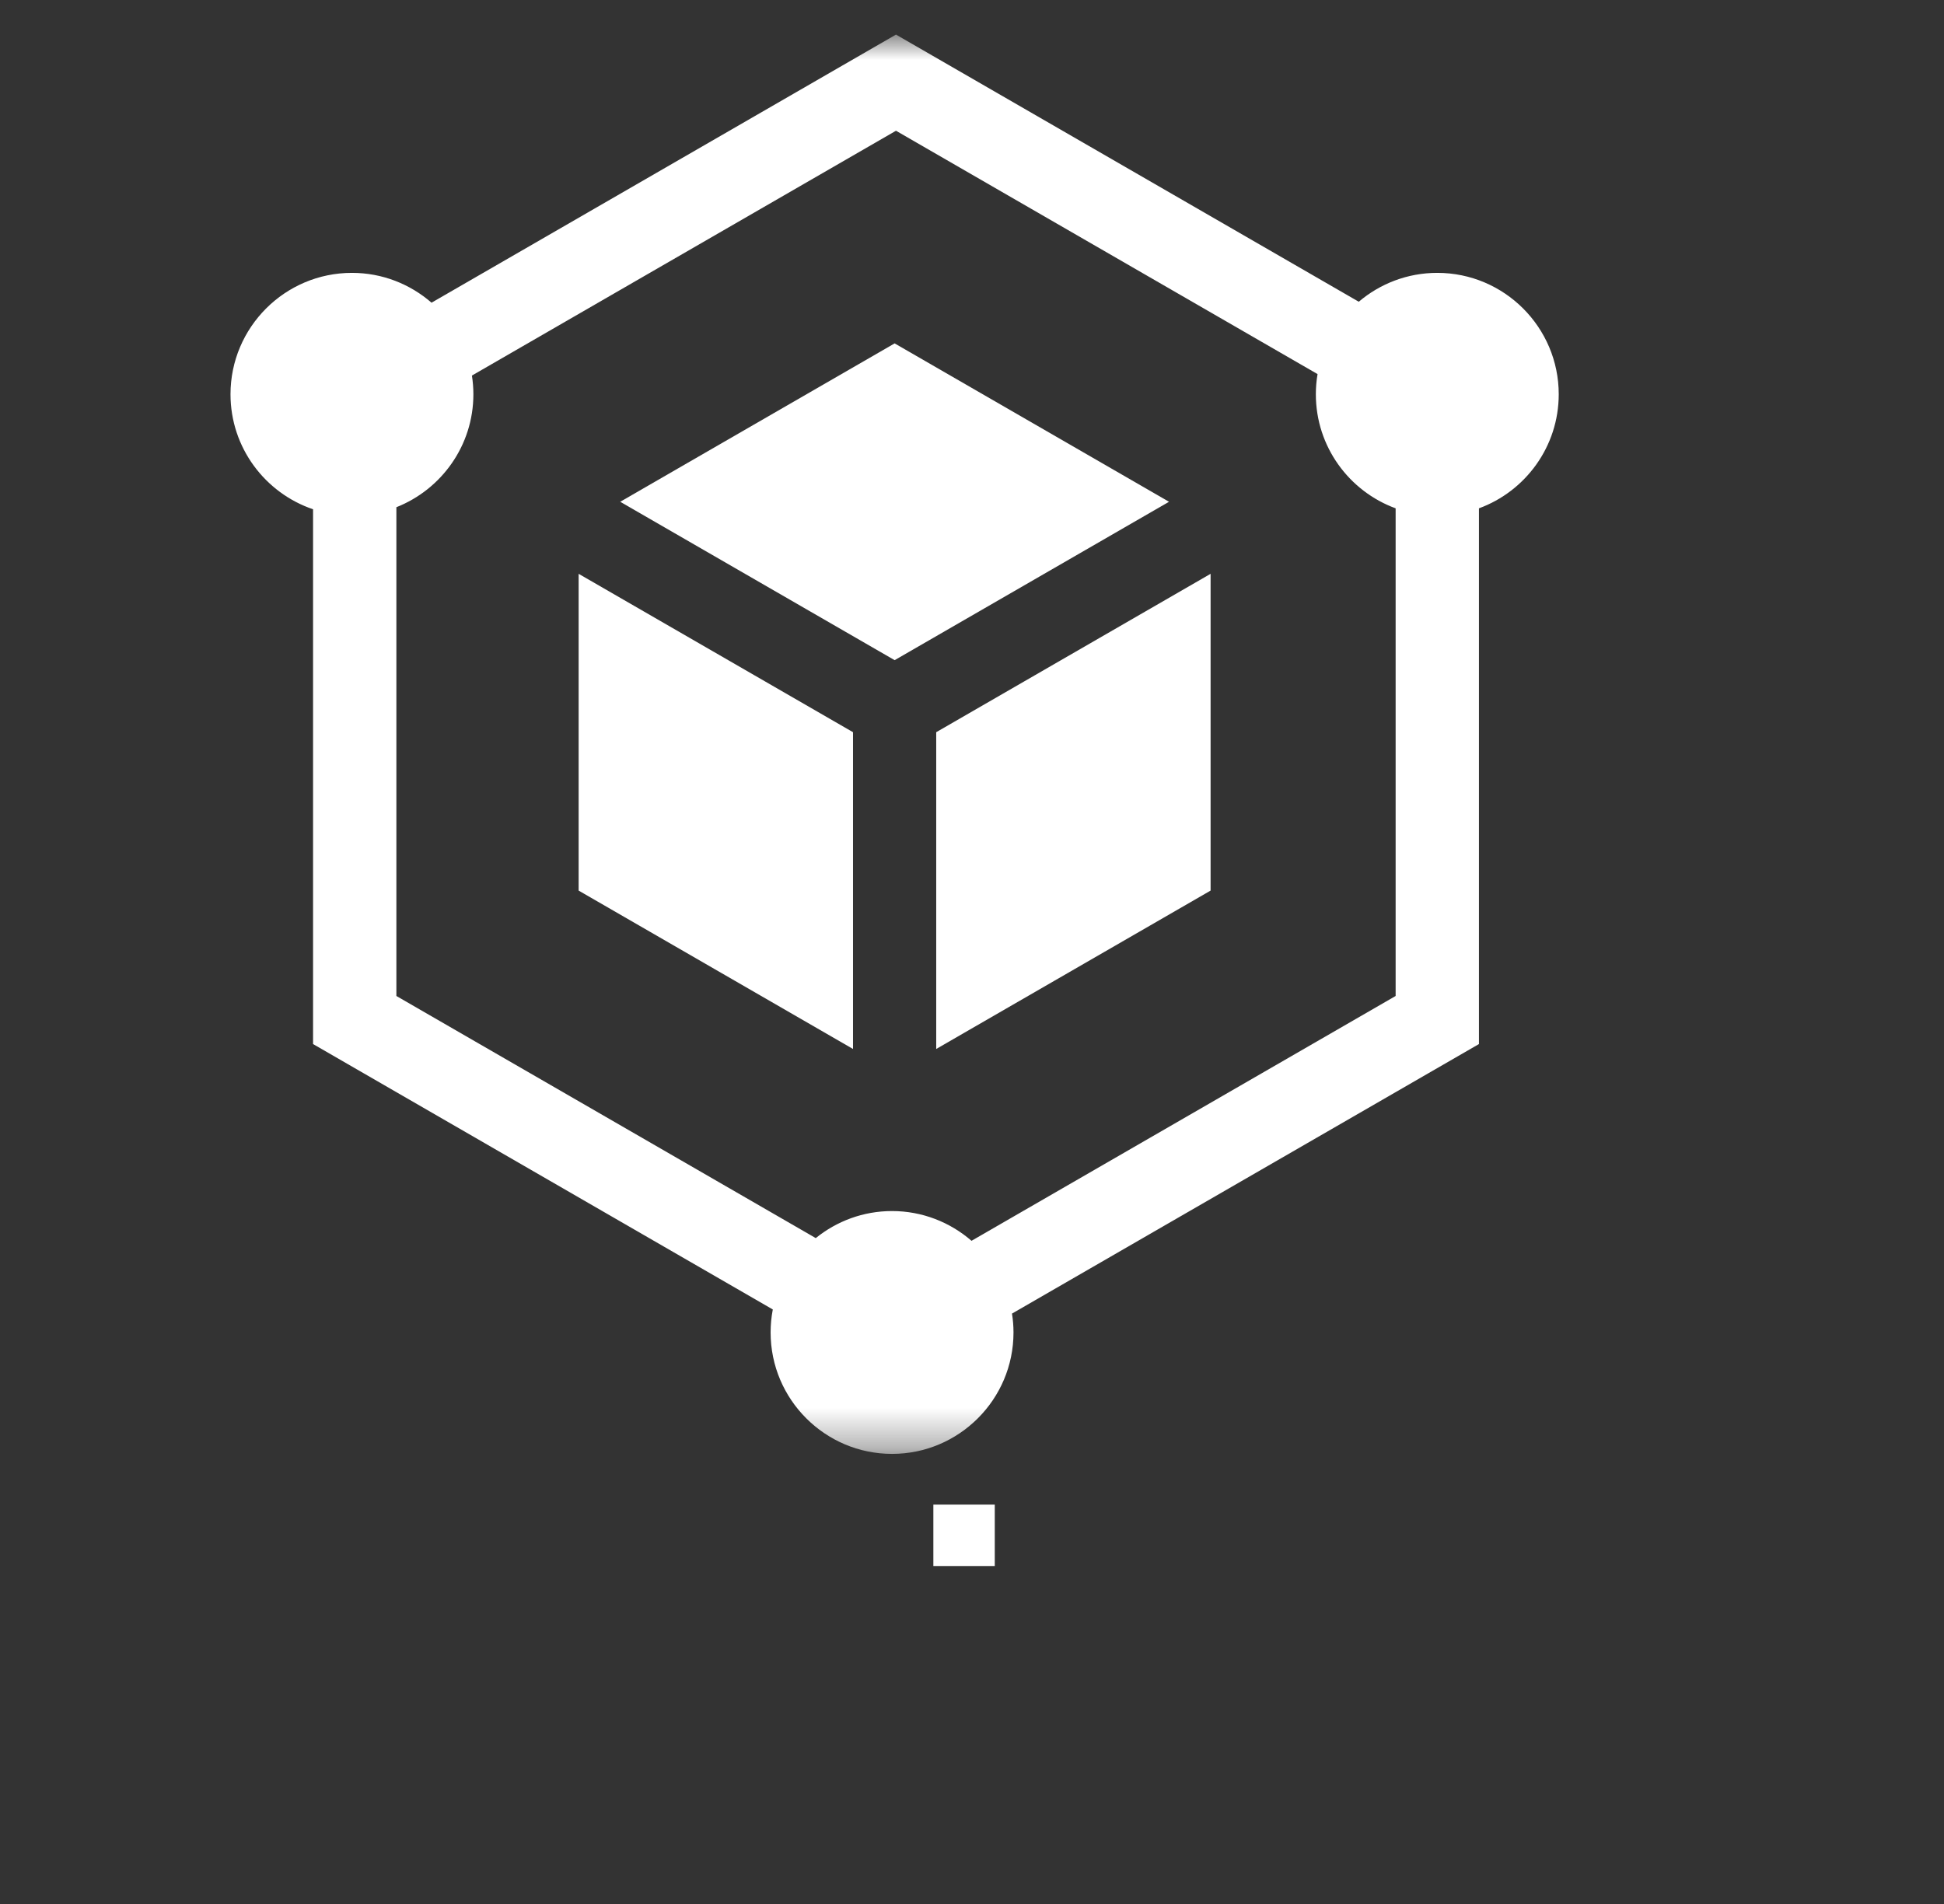 <svg width="49" height="48" viewBox="0 0 49 48" fill="none" xmlns="http://www.w3.org/2000/svg">
<rect x="0" y="0" width="49" height="48" fill="#333333" stroke="none"/>
<g clip-path="url(#clip0_378_615)">
<mask id="mask0_378_615" style="mask-type:luminance" maskUnits="userSpaceOnUse" x="0" y="0" width="49" height="48">
<path d="M48.295 0H0.295V48H48.295V0Z" fill="white"/>
</mask>
<g mask="url(#mask0_378_615)">
<path d="M25.074 37.932H23.526V39.48H25.074V37.932Z" fill="white"/>
</g>
<mask id="mask1_378_615" style="mask-type:luminance" maskUnits="userSpaceOnUse" x="4" y="0" width="37" height="37">
<path d="M40.44 0.872H4.658V36.653H40.44V0.872Z" fill="white"/>
</mask>
<g mask="url(#mask1_378_615)">
<path d="M23.598 18.459V26.445L30.514 22.452V14.466L23.598 18.459ZM15.633 12.65L22.55 16.643L29.466 12.65L22.55 8.657L15.633 12.65ZM21.501 18.459L14.585 14.466V22.452L21.501 26.445V18.459Z" fill="white"/>
<path d="M36.228 6.879C35.474 6.879 34.783 7.153 34.249 7.607L22.584 0.872L10.877 7.631C10.339 7.163 9.638 6.879 8.871 6.879C7.183 6.879 5.81 8.252 5.81 9.94C5.81 11.285 6.682 12.429 7.891 12.839V26.321L19.479 33.012C19.442 33.203 19.424 33.398 19.424 33.592C19.424 35.28 20.797 36.653 22.485 36.653C24.172 36.653 25.546 35.28 25.546 33.592C25.546 33.43 25.533 33.272 25.508 33.116L37.278 26.321V12.815C38.45 12.386 39.289 11.259 39.289 9.94C39.289 8.252 37.916 6.879 36.228 6.879ZM35.178 25.109L24.488 31.281C23.95 30.815 23.25 30.531 22.484 30.531C21.757 30.531 21.088 30.787 20.562 31.213L9.991 25.109V12.787C11.126 12.339 11.932 11.232 11.932 9.94C11.932 9.779 11.919 9.621 11.895 9.468L22.584 3.296L33.21 9.431C33.181 9.599 33.167 9.769 33.167 9.94C33.167 11.259 34.006 12.386 35.178 12.815V25.109Z" fill="white"/>
</g>
</g>
<defs>
<clipPath id="clip0_378_615">
<rect width="48" height="48" fill="white" transform="translate(0.295)"/>
</clipPath>
</defs>
</svg>
